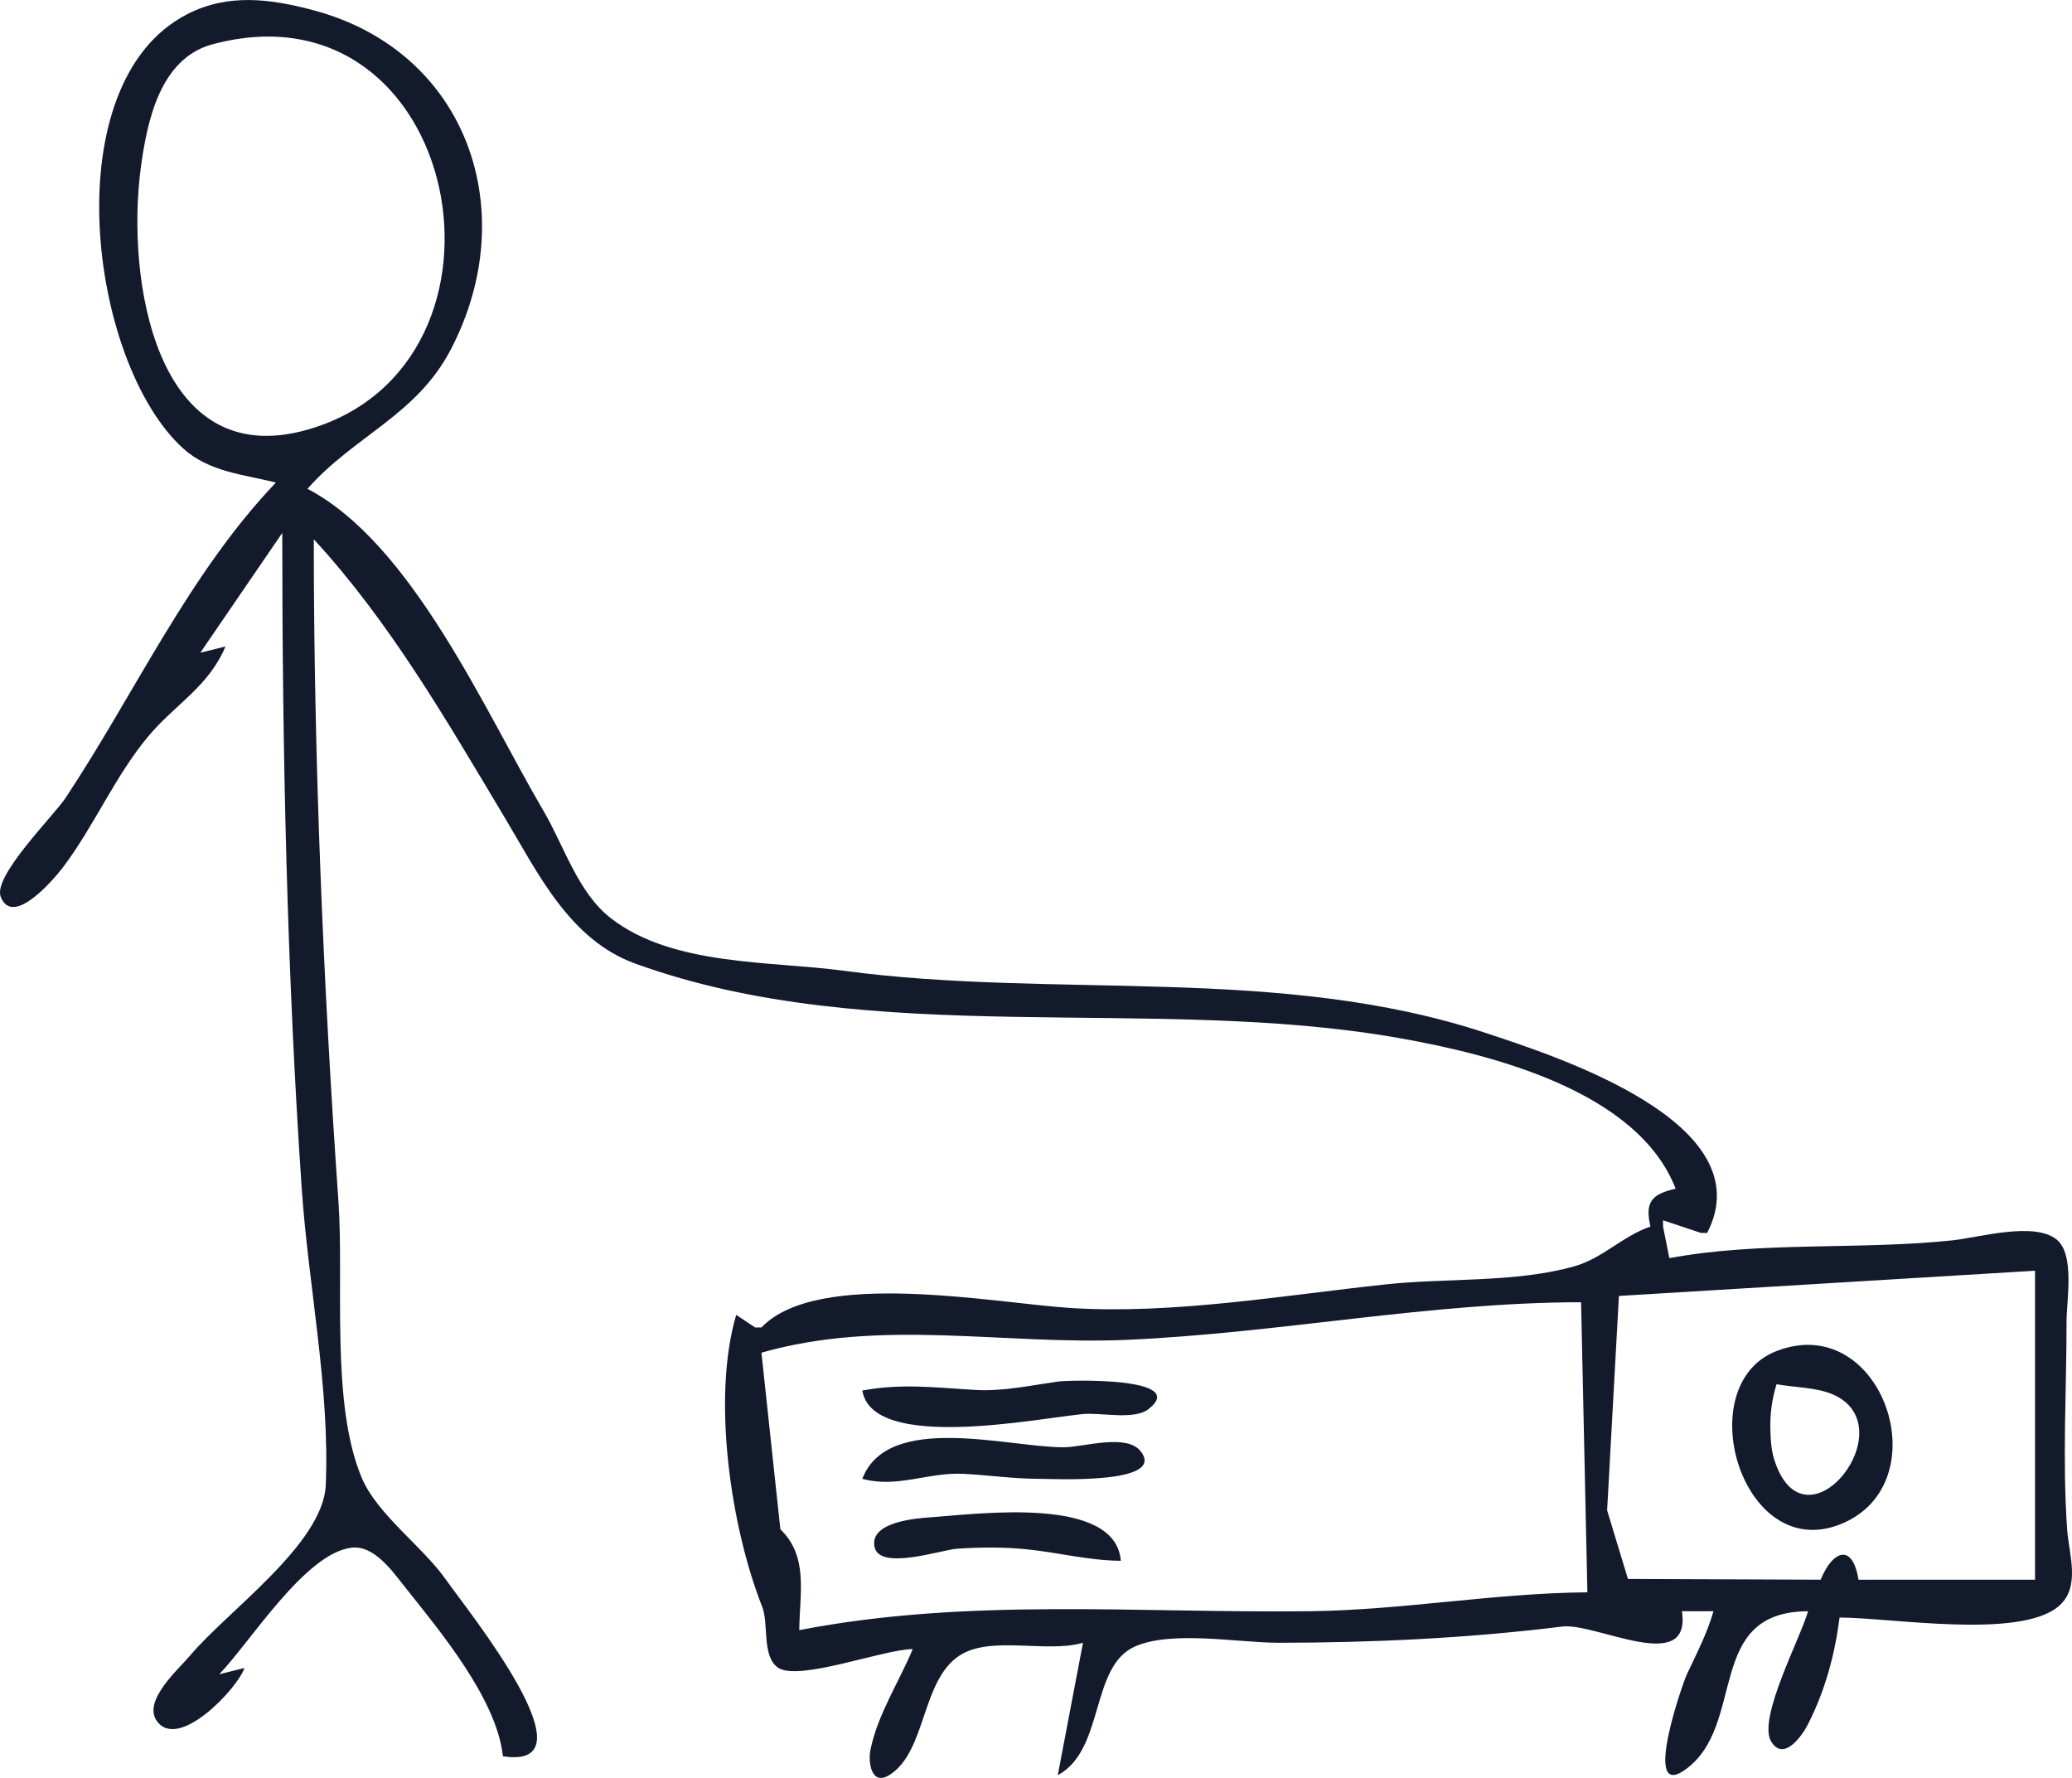 <svg xmlns="http://www.w3.org/2000/svg" width="328.631" height="281.952"><path d="M150 1282c-13.818 14.48-22.385 33.46-33.356 50-1.897 2.86-11.561 12.41-10.299 15.7 1.927 5.02 8.68-3.09 9.895-4.7 4.947-6.56 8.289-14.54 13.545-20.79 4.269-5.07 9.5-7.8 12.215-14.21l-4 1 13-19c0 34.4.739 69.68 3.09 104 1.049 15.32 4.475 31.68 3.812 47-.404 9.33-15.675 20.05-21.492 27-1.785 2.13-7.573 7.15-5.324 10.38 3.415 4.9 12.89-5.22 13.914-8.38l-4 1c4.957-5.14 13.64-19.21 21-20.08 3.54-.42 6.427 3.68 8.331 6.08 5.659 7.13 14.652 17.81 15.669 27 14.957 2.32-5.495-22.97-9.036-28-3.72-5.29-10.917-10.35-13.364-16.17-4.961-11.8-2.794-31.06-3.69-43.83-2.428-34.65-3.91-70.27-3.91-105 12.122 13.17 21.044 28.71 30.2 44 5.383 8.99 10.363 19.52 20.8 23.3 37.755 13.68 81.864 4.9 121 11.78 14.887 2.62 38.001 8.43 44 23.92-3.833.84-4.901 2.13-4 6-4.367 1.48-7.564 5.01-12 6.28-9.322 2.66-20.366 1.85-30 2.89-16.213 1.73-33.701 4.78-50 3.74-12.029-.77-40.073-6.27-49 3.09h-1l-3-2c-3.908 13.22-.833 33.78 4.12 46.29 1.059 2.67-.075 7.85 2.483 9.64 3.244 2.27 16.732-2.89 21.397-2.93-2.195 5.27-5.554 10.32-6.709 15.98-.405 1.99.148 5.86 3.105 3.93 5.794-3.78 4.955-14.92 11.019-18.88 4.951-3.24 13.862-.34 19.585-2.03l-4 21c7.462-4.01 5.097-17.23 12.225-20.4 5.887-2.61 16.385-.6 22.775-.6 14.932 0 30.182-.73 45-2.57 5.308-.67 20.541 7.88 19-2.43h5c-1.02 3.54-2.658 6.67-4.218 10-.717 1.53-7.135 19.97-.326 15.17 9.93-7.01 2.998-25.11 19.544-25.17-1.201 4.26-8.004 16.98-5.871 20.62 1.956 3.34 4.919-.86 5.827-2.64 2.744-5.37 4.276-11.03 5.044-16.98 8.064 0 28.369 3.47 34.682-1.74 3.647-3.01 1.68-8.31 1.408-12.26-.771-11.19-.09-21.84-.09-33 0-3.32 1.351-10.63-1.603-12.97-3.584-2.84-12.253-.31-16.397.14-14.806 1.58-30.435.13-45 2.83l-1-5v-1l6 2h1c9.003-17.47-23.955-28-35-31.67-32.812-10.88-68.256-5.37-102-9.91-11.64-1.56-27.024-.73-36.815-8.27-5.326-4.1-7.485-11.54-10.789-17.15-9.218-15.67-20.782-42.31-37.396-51 7.373-8.37 17.241-11.63 22.68-22 11.513-21.94 2.702-47.36-21.68-53.88-6.707-1.8-13.472-2.75-19.996.57-21.317 10.82-15.727 55.33-.704 68.92 4.107 3.71 9.565 4.12 14.7 5.39m-10.086-69.49c39.556-10.62 51.316 50.78 15.086 61.11-24.171 6.89-28.815-24.06-26.424-41.62.983-7.22 2.993-17.24 11.338-19.49M429 1407v49h-28c-.933-5.81-4.066-4.72-6 0l-30.566-.12-3.304-10.88 1.87-34 66-4m-72 5 1 46c-14.672.12-29.328 2.82-44 3-27.326.32-54.241-2.19-81 3 .044-5.8 1.52-11.62-3-16l-3-28c19.229-5.48 38.311-1.18 58-2.04 23.98-1.05 48.012-5.94 72-5.96m31.004 7.74c-13.8 5.35-5.613 33.56 9.992 27.52 16.218-6.28 6.832-34.03-9.992-27.52M388 1425c2.801.52 6.277.48 8.891 1.6 11.815 5.06-4.359 25.67-9.238 10.4-.515-1.61-.604-3.32-.634-5-.046-2.51.277-4.62.981-7m-145 1c1.62 9.7 27.532 4.46 35 3.73 2.779-.27 8.114.99 10.377-.77 6.606-5.13-12.601-4.63-14.377-4.38-4.275.61-8.666 1.57-13 1.33-6.296-.36-11.699-1.08-18 .09m0 14c5.523 1.52 10.432-1.07 16-.79 4.032.2 7.935.79 12 .79 2.101 0 20.439.98 16.11-4.41-2.24-2.79-9.034-.62-12.11-.59-8.677.06-27.926-5.66-32 5m41 13c-.823-10.32-22.383-7.45-30-6.91-2.416.17-9.793.7-9.079 4.65.709 3.91 10.613.52 13.079.35 3.598-.25 7.41-.28 11 .08 5.081.51 9.853 1.79 15 1.83z" style="fill:#121A2C;stroke:none" transform="translate(-106.232 -1205.482)"/></svg>